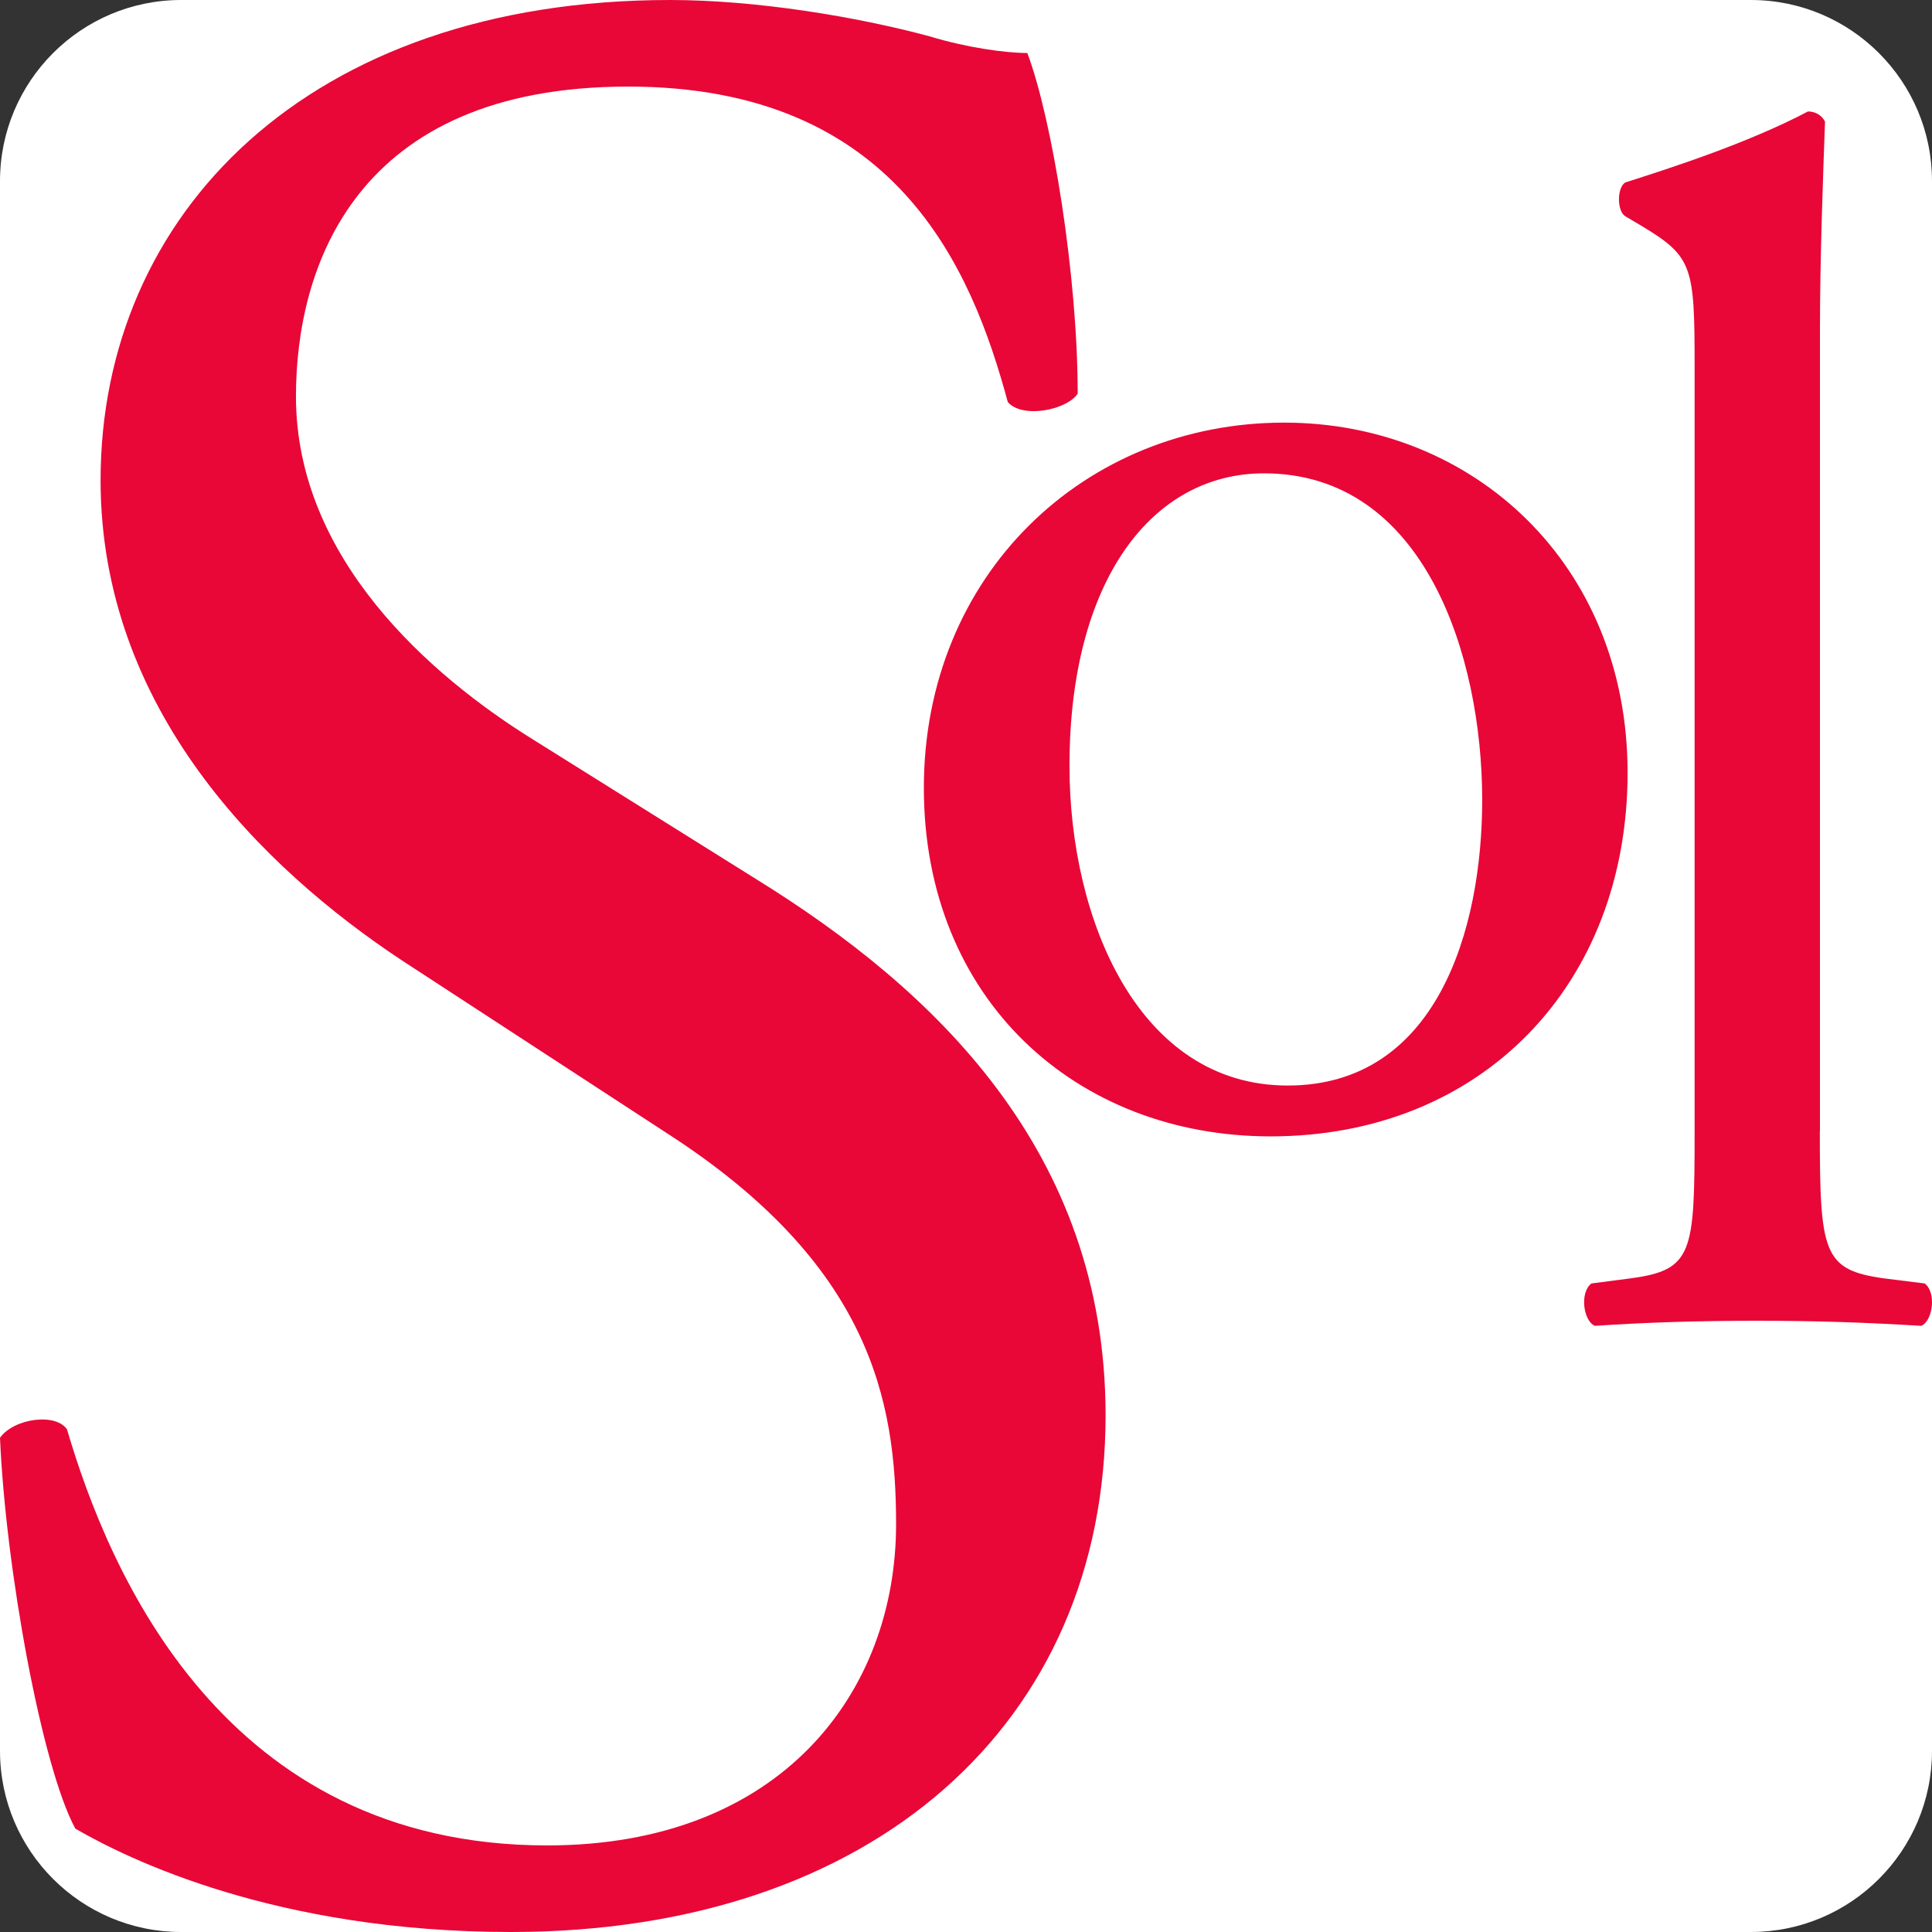 <svg version="1.1" xmlns="http://www.w3.org/2000/svg" xmlns:xlink="http://www.w3.org/1999/xlink" width="16px" height="16px" viewBox="0 0 16 16">
<rect x="0" y="0" width="16" height="16" fill="#333333" stroke="none"/>
<style type="text/css">
	.frame{ fill:#FFFFFF; }
	.sol{ fill:#E80737; }
</style>
<path class="frame" d="M14.5,16h-13C0.672,16,0,15.328,0,14.5v-13C0,0.672,0.672,0,1.5,0h13C15.328,0,16,0.672,16,1.5v13
	C16,15.328,15.328,16,14.5,16z"/>
<g class="sol">
<path d="M4.231,16c-1.942,0-3.167-0.601-3.607-0.856C0.347,14.635,0.047,12.994,0,11.907c0.116-0.162,0.463-0.208,0.555-0.069
	c0.347,1.179,1.294,3.445,3.976,3.445c1.942,0,2.89-1.272,2.89-2.66c0-1.017-0.208-2.149-1.896-3.237L3.329,7.954
	C2.174,7.19,0.833,5.873,0.833,3.977C0.833,1.78,2.543,0,5.549,0c0.716,0,1.549,0.139,2.15,0.301C8,0.393,8.324,0.439,8.508,0.439
	c0.208,0.555,0.417,1.85,0.417,2.821C8.832,3.399,8.462,3.468,8.346,3.329C8.046,2.22,7.422,0.717,5.202,0.717
	c-2.265,0-2.751,1.502-2.751,2.566c0,1.341,1.11,2.312,1.966,2.843l1.849,1.157c1.457,0.902,2.89,2.242,2.89,4.439
	C9.155,14.266,7.236,16,4.231,16z"/>
<path d="M13.479,6.399c0,1.751-1.205,3.012-2.956,3.012c-1.611,0-2.872-1.135-2.872-2.886c0-1.765,1.331-3.025,2.984-3.025
	C12.204,3.5,13.479,4.676,13.479,6.399z M10.468,3.92c-0.925,0-1.611,0.882-1.611,2.423c0,1.275,0.574,2.647,1.807,2.647
	c1.233,0,1.611-1.288,1.611-2.367C12.274,5.433,11.798,3.92,10.468,3.92z"/>
<path d="M15.071,9.369c0,1.008,0.027,1.148,0.532,1.218l0.336,0.042c0.098,0.07,0.07,0.309-0.028,0.351
	c-0.462-0.028-0.868-0.042-1.358-0.042c-0.504,0-0.925,0.014-1.345,0.042c-0.098-0.042-0.126-0.28-0.028-0.351l0.322-0.042
	c0.519-0.069,0.532-0.21,0.532-1.218V3.037c0-0.826-0.014-0.91-0.434-1.163L13.46,1.791c-0.07-0.042-0.07-0.238,0-0.28
	c0.351-0.112,1.009-0.322,1.513-0.588c0.057,0,0.112,0.028,0.141,0.084c-0.015,0.42-0.042,1.121-0.042,1.737V9.369z"/>
</g>
</svg>

